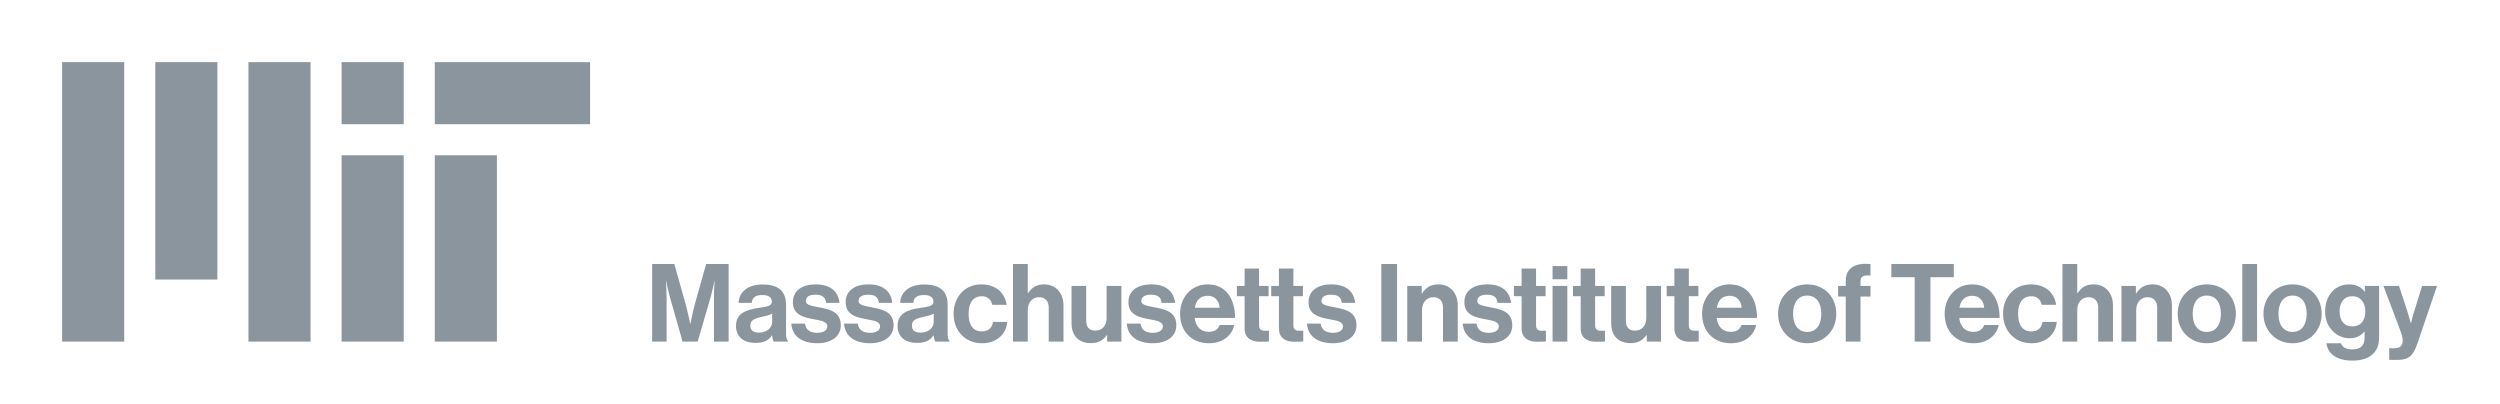 <?xml version="1.0" encoding="UTF-8"?><svg id="Layer_1" xmlns="http://www.w3.org/2000/svg" viewBox="0 0 6440 1040"><defs><style>.cls-1{fill:#8b959e;}</style></defs><path class="cls-1" d="M880,880h160V400h-160v480Zm240-560h400V160h-400v160Zm-240-160h160v160h-160V160Zm-240,720h160V160h-160V880Zm-240-160h160V160h-160V720Zm-240,160h160V160H160V880Zm960,0h160V400h-160v480Zm617.063-200l28.252,100.42c3.357,12.867,6.713,25.734,8.951,36.364,1.399,6.154,2.517,12.028,3.636,17.623h.56c1.119-5.595,2.238-11.469,3.637-17.623,2.238-10.63,5.035-23.497,8.671-36.364l28.252-100.42h57.902v200h-37.762v-114.685c0-8.112,0-18.182,.839-26.853,.28-4.756,.56-9.791,.839-14.546h-.56c-.839,4.755-1.958,9.231-2.798,13.706-1.958,7.833-3.916,16.784-5.874,24.336l-34.406,118.042h-38.881l-33.567-118.042c-2.238-7.552-3.916-16.503-5.874-24.336-.839-4.476-1.958-8.951-2.798-13.706h-.559c.28,4.755,.559,9.79,.839,14.546,.28,8.671,.839,18.741,.839,26.853v114.685h-37.203v-200h57.063Zm251.748,184.056h-.56c-3.637,5.595-8.112,10.35-14.546,13.706-6.714,3.357-15.385,5.595-27.692,5.595-29.651,0-50.07-15.105-50.07-43.916,0-15.665,6.154-26.294,16.784-33.287,10.629-6.993,24.615-10.629,40.839-12.867,24.056-3.357,34.686-5.315,34.686-16.224,0-10.63-7.833-17.063-24.056-17.063-17.902,0-26.574,6.154-27.692,20.14h-33.846c.28-12.867,5.595-24.336,15.664-33.007,10.07-8.671,25.175-14.266,46.154-14.266,43.077,0,60.42,19.021,60.42,52.867v73.007c0,10.909,1.679,17.343,5.035,19.86v1.399h-36.643c-2.238-3.077-3.637-9.511-4.476-15.944Zm-8.392-15.944c5.595-5.035,8.672-11.748,8.672-18.741v-21.539c-6.714,4.196-16.783,6.154-26.574,8.392-20.14,4.476-29.65,8.951-29.65,22.378s8.951,18.182,22.378,18.182c10.909,0,19.301-3.357,25.175-8.672Zm57.9-14.546h35.245c2.518,16.784,13.986,23.777,31.329,23.777,16.784,0,26.294-6.434,26.294-16.504,0-6.714-4.755-10.63-11.468-13.147-6.993-2.518-16.504-3.916-26.294-5.874-13.147-2.518-25.454-5.315-34.965-11.748-9.791-6.434-15.944-15.944-15.944-31.609s6.154-26.853,17.063-34.685c10.63-7.553,24.895-11.189,41.399-11.189,38.322,0,58.462,18.182,61.539,47.553h-34.406c-1.958-15.665-11.189-20.979-27.693-20.979-15.105,0-24.615,5.315-24.615,15.944,0,6.434,4.755,9.511,12.308,11.748,7.273,2.518,17.063,3.637,27.133,5.875,12.028,2.517,24.615,5.315,34.405,11.748,9.791,6.713,16.224,16.783,16.224,33.566,0,14.546-6.154,26.014-16.784,33.846-10.909,7.833-25.734,12.308-43.636,12.308-41.958,0-64.895-19.86-67.133-50.63Zm135.94,0h35.245c2.518,16.784,13.986,23.777,31.329,23.777,16.784,0,26.294-6.434,26.294-16.504,0-6.714-4.756-10.63-11.469-13.147-6.993-2.518-16.504-3.916-26.294-5.874-13.147-2.518-25.454-5.315-34.965-11.748-9.791-6.434-15.944-15.944-15.944-31.609s6.154-26.853,17.063-34.685c10.629-7.553,24.895-11.189,41.398-11.189,38.322,0,58.462,18.182,61.538,47.553h-34.405c-1.958-15.665-11.189-20.979-27.693-20.979-15.105,0-24.615,5.315-24.615,15.944,0,6.434,4.755,9.511,12.308,11.748,7.273,2.518,17.063,3.637,27.133,5.875,12.028,2.517,24.615,5.315,34.405,11.748,9.791,6.713,16.224,16.783,16.224,33.566,0,14.546-6.154,26.014-16.783,33.846-10.91,7.833-25.735,12.308-43.637,12.308-41.958,0-64.895-19.86-67.133-50.63Zm230.766,30.49h-.56c-3.637,5.595-8.112,10.35-14.546,13.706-6.714,3.357-15.385,5.595-27.692,5.595-29.651,0-50.07-15.105-50.07-43.916,0-15.665,6.154-26.294,16.784-33.287,10.629-6.993,24.615-10.629,40.839-12.867,24.056-3.357,34.686-5.315,34.686-16.224,0-10.63-7.833-17.063-24.056-17.063-17.902,0-26.574,6.154-27.692,20.14h-33.846c.28-12.867,5.595-24.336,15.664-33.007,10.07-8.671,25.175-14.266,46.154-14.266,43.077,0,60.42,19.021,60.42,52.867v73.007c0,10.909,1.679,17.343,5.035,19.86v1.399h-36.643c-2.238-3.077-3.637-9.511-4.476-15.944Zm-8.392-15.944c5.595-5.035,8.672-11.748,8.672-18.741v-21.539c-6.714,4.196-16.783,6.154-26.574,8.392-20.14,4.476-29.65,8.951-29.65,22.378s8.951,18.182,22.378,18.182c10.909,0,19.301-3.357,25.175-8.672Zm79.717,13.986c-12.867-13.427-19.86-32.448-19.86-53.706s6.993-40.28,19.581-53.986c12.308-13.427,29.93-21.819,52.028-21.819,18.742,0,33.567,5.595,44.755,14.546,10.909,9.231,17.902,22.378,20.42,38.042h-37.203c-2.518-12.867-12.028-22.098-26.294-22.098-23.217,0-34.685,17.063-34.685,45.315,0,27.413,10.629,45.315,34.126,45.315,15.665,0,26.294-7.832,28.811-24.336h36.643c-1.119,15.385-7.832,28.811-18.741,38.601-11.189,10.07-26.853,16.224-45.874,16.224-22.937,0-40.839-8.392-53.706-22.098Zm172.028-106.853c10.63-15.385,21.818-22.658,41.678-22.658,15.105,0,27.133,5.595,35.804,15.105,8.672,9.79,13.707,22.937,13.707,38.601v93.706h-38.042v-88.112c0-15.664-8.671-26.294-24.895-26.294-16.783,0-29.091,13.147-29.091,33.007v81.398h-38.042v-200h38.042v75.245h.839Zm203.636,107.972h-.839c-9.791,13.147-20.979,20.699-41.119,20.699-32.168,0-49.79-19.86-49.79-51.748v-95.664h37.762v89.23c0,16.783,7.273,26.014,23.776,26.014,17.902,0,28.811-13.427,28.811-32.448v-82.797h38.042v143.496h-36.643v-16.783Zm50.63-29.651h35.245c2.518,16.784,13.986,23.777,31.329,23.777,16.784,0,26.294-6.434,26.294-16.504,0-6.714-4.756-10.63-11.469-13.147-6.993-2.518-16.504-3.916-26.294-5.874-13.147-2.518-25.454-5.315-34.965-11.748-9.791-6.434-15.944-15.944-15.944-31.609s6.154-26.853,17.063-34.685c10.629-7.553,24.895-11.189,41.398-11.189,38.322,0,58.462,18.182,61.538,47.553h-34.405c-1.958-15.665-11.189-20.979-27.693-20.979-15.105,0-24.615,5.315-24.615,15.944,0,6.434,4.755,9.511,12.308,11.748,7.273,2.518,17.063,3.637,27.133,5.875,12.028,2.517,24.615,5.315,34.405,11.748,9.791,6.713,16.224,16.783,16.224,33.566,0,14.546-6.154,26.014-16.783,33.846-10.91,7.833-25.735,12.308-43.637,12.308-41.958,0-64.895-19.86-67.133-50.63Zm156.637,28.532c-12.867-13.427-19.301-32.727-19.301-53.986s7.273-40.28,19.86-53.706c12.308-13.427,29.93-21.819,50.909-21.819,23.217,0,40.559,8.672,52.587,24.056,12.028,15.385,18.182,36.643,18.182,62.378h-104.056c3.077,22.378,14.825,35.804,36.643,35.804,15.105,0,23.497-6.714,27.693-17.623h37.482c-2.518,12.867-9.511,24.336-20.42,33.007-11.189,8.671-26.014,13.986-44.475,13.986-24.056,0-42.238-8.392-55.105-22.098Zm18.742-69.37h63.776c-1.119-18.462-12.868-30.77-30.49-30.77-20.14,0-29.93,11.749-33.287,30.77Zm128.111-56.224v-44.755h37.203v44.755h24.616v26.573h-24.616v74.685c0,10.909,5.595,14.266,14.266,14.266h7.273c1.399,0,2.518,0,3.916-.28v27.972c-1.958,.28-3.916,.28-6.154,.28-4.196,.28-10.07,.28-17.623,.28-9.231,0-18.741-1.678-26.294-6.993-7.553-5.315-12.588-13.986-12.588-27.413v-82.797h-19.86v-26.573h19.86Zm88.389,0v-44.755h37.203v44.755h24.616v26.573h-24.616v74.685c0,10.909,5.595,14.266,14.266,14.266h7.273c1.399,0,2.518,0,3.916-.28v27.972c-1.958,.28-3.916,.28-6.154,.28-4.196,.28-10.07,.28-17.623,.28-9.231,0-18.741-1.678-26.294-6.993-7.553-5.315-12.588-13.986-12.588-27.413v-82.797h-19.86v-26.573h19.86Zm72.162,97.062h35.245c2.518,16.784,13.986,23.777,31.329,23.777,16.784,0,26.294-6.434,26.294-16.504,0-6.714-4.756-10.63-11.469-13.147-6.993-2.518-16.504-3.916-26.294-5.874-13.147-2.518-25.454-5.315-34.965-11.748-9.791-6.434-15.944-15.944-15.944-31.609s6.154-26.853,17.063-34.685c10.629-7.553,24.895-11.189,41.398-11.189,38.322,0,58.462,18.182,61.538,47.553h-34.405c-1.958-15.665-11.189-20.979-27.693-20.979-15.105,0-24.615,5.315-24.615,15.944,0,6.434,4.755,9.511,12.308,11.748,7.273,2.518,17.063,3.637,27.133,5.875,12.028,2.517,24.615,5.315,34.405,11.748,9.791,6.713,16.224,16.783,16.224,33.566,0,14.546-6.154,26.014-16.783,33.846-10.91,7.833-25.735,12.308-43.637,12.308-41.958,0-64.895-19.86-67.133-50.63Zm232.164-153.566v200h-40.559v-200h40.559Zm64.333,76.084c9.79-15.664,22.657-23.497,42.517-23.497,15.105,0,27.133,5.595,35.804,15.105,8.671,9.79,13.706,22.937,13.706,38.601v93.706h-38.041v-88.112c0-15.664-8.672-26.294-24.895-26.294-16.784,0-29.091,13.147-29.091,33.007v81.398h-38.042v-143.496h37.203v19.58h.839Zm104.895,77.482h35.244c2.518,16.784,13.986,23.777,31.329,23.777,16.783,0,26.293-6.434,26.293-16.504,0-6.714-4.755-10.63-11.468-13.147-6.993-2.518-16.504-3.916-26.294-5.874-13.147-2.518-25.454-5.315-34.965-11.748-9.79-6.434-15.944-15.944-15.944-31.609s6.154-26.853,17.063-34.685c10.63-7.553,24.895-11.189,41.399-11.189,38.321,0,58.461,18.182,61.538,47.553h-34.406c-1.958-15.665-11.188-20.979-27.692-20.979-15.105,0-24.615,5.315-24.615,15.944,0,6.434,4.755,9.511,12.308,11.748,7.272,2.518,17.062,3.637,27.132,5.875,12.028,2.517,24.616,5.315,34.406,11.748,9.79,6.713,16.223,16.783,16.223,33.566,0,14.546-6.153,26.014-16.783,33.846-10.909,7.833-25.734,12.308-43.636,12.308-41.958,0-64.895-19.86-67.132-50.63Zm151.606-97.062v-44.755h37.203v44.755h24.615v26.573h-24.615v74.685c0,10.909,5.594,14.266,14.265,14.266h7.273c1.399,0,2.517,0,3.916-.28v27.972c-1.958,.28-3.916,.28-6.154,.28-4.195,.28-10.07,.28-17.622,.28-9.231,0-18.741-1.678-26.294-6.993-7.552-5.315-12.587-13.986-12.587-27.413v-82.797h-19.86v-26.573h19.86Zm117.758-51.189v34.126h-38.041v-34.126h38.041Zm0,51.189v143.496h-38.041v-143.496h38.041Zm34.406,0v-44.755h37.203v44.755h24.615v26.573h-24.615v74.685c0,10.909,5.594,14.266,14.265,14.266h7.273c1.399,0,2.518,0,3.916-.28v27.972c-1.958,.28-3.916,.28-6.154,.28-4.196,.28-10.07,.28-17.622,.28-9.231,0-18.741-1.678-26.294-6.993-7.552-5.315-12.587-13.986-12.587-27.413v-82.797h-19.86v-26.573h19.86Zm170.346,126.713h-.839c-9.79,13.147-20.979,20.699-41.118,20.699-32.168,0-49.79-19.86-49.79-51.748v-95.664h37.762v89.23c0,16.783,7.272,26.014,23.776,26.014,17.902,0,28.811-13.427,28.811-32.448v-82.797h38.042v143.496h-36.644v-16.783Zm71.049-126.713v-44.755h37.203v44.755h24.615v26.573h-24.615v74.685c0,10.909,5.594,14.266,14.265,14.266h7.273c1.399,0,2.517,0,3.916-.28v27.972c-1.958,.28-3.916,.28-6.154,.28-4.195,.28-10.07,.28-17.622,.28-9.231,0-18.741-1.678-26.294-6.993-7.552-5.315-12.587-13.986-12.587-27.413v-82.797h-19.86v-26.573h19.86Zm90.629,125.594c-12.867-13.427-19.3-32.727-19.3-53.986s7.272-40.28,19.86-53.706c12.307-13.427,29.93-21.819,50.908-21.819,23.217,0,40.56,8.672,52.588,24.056,12.028,15.385,18.181,36.643,18.181,62.378h-104.056c3.077,22.378,14.825,35.804,36.643,35.804,15.105,0,23.497-6.714,27.692-17.623h37.483c-2.518,12.867-9.511,24.336-20.42,33.007-11.189,8.671-26.014,13.986-44.475,13.986-24.056,0-42.238-8.392-55.105-22.098Zm18.741-69.37h63.776c-1.119-18.462-12.867-30.77-30.489-30.77-20.14,0-29.93,11.749-33.287,30.77Zm178.74,69.37c-13.427-13.427-20.979-32.448-20.979-53.706s7.552-40.28,20.979-53.986c13.146-13.427,31.608-21.819,53.985-21.819s40.839,8.392,54.266,21.819c13.147,13.706,20.699,32.727,20.699,53.986s-7.552,40.28-20.699,53.706c-13.427,13.706-31.888,22.098-54.266,22.098s-40.839-8.392-53.985-22.098Zm90.349-53.706c0-28.252-12.867-46.993-36.364-46.993s-36.363,18.742-36.363,46.993c0,27.972,12.867,46.713,36.363,46.713s36.364-18.741,36.364-46.713Zm62.935-71.888v-12.868c0-17.622,6.714-29.37,18.182-36.363,11.189-6.714,27.133-8.951,45.594-6.993v29.371c-17.902-.839-25.734,1.119-25.734,16.224v10.63h25.734v27.412h-25.734v116.084h-38.042v-116.084h-19.58v-27.412h19.58Zm278.319-56.504v34.126h-60.139v165.874h-40.56v-165.874h-60.139v-34.126h160.839Zm-4.195,182.098c-12.867-13.427-19.3-32.727-19.3-53.986s7.272-40.28,19.86-53.706c12.307-13.427,29.93-21.819,50.909-21.819,23.216,0,40.559,8.672,52.587,24.056,12.028,15.385,18.181,36.643,18.181,62.378h-104.056c3.077,22.378,14.825,35.804,36.643,35.804,15.105,0,23.496-6.714,27.692-17.623h37.483c-2.518,12.867-9.511,24.336-20.42,33.007-11.189,8.671-26.014,13.986-44.475,13.986-24.056,0-42.238-8.392-55.105-22.098Zm18.741-69.37h63.776c-1.119-18.462-12.867-30.77-30.489-30.77-20.14,0-29.93,11.749-33.287,30.77Zm132.307,69.37c-12.867-13.427-19.86-32.448-19.86-53.706s6.993-40.28,19.58-53.986c12.308-13.427,29.93-21.819,52.028-21.819,18.741,0,33.566,5.595,44.755,14.546,10.909,9.231,17.902,22.378,20.419,38.042h-37.202c-2.518-12.867-12.028-22.098-26.294-22.098-23.217,0-34.685,17.063-34.685,45.315,0,27.413,10.629,45.315,34.126,45.315,15.664,0,26.293-7.832,28.811-24.336h36.643c-1.119,15.385-7.832,28.811-18.741,38.601-11.189,10.07-26.853,16.224-45.874,16.224-22.937,0-40.839-8.392-53.706-22.098Zm172.029-106.853c10.629-15.385,21.818-22.658,41.678-22.658,15.104,0,27.132,5.595,35.804,15.105,8.671,9.79,13.706,22.937,13.706,38.601v93.706h-38.042v-88.112c0-15.664-8.671-26.294-24.895-26.294-16.783,0-29.091,13.147-29.091,33.007v81.398h-38.041v-200h38.041v75.245h.84Zm151.047,.839c9.791-15.664,22.658-23.497,42.518-23.497,15.104,0,27.132,5.595,35.804,15.105,8.671,9.79,13.706,22.937,13.706,38.601v93.706h-38.042v-88.112c0-15.664-8.671-26.294-24.895-26.294-16.783,0-29.091,13.147-29.091,33.007v81.398h-38.041v-143.496h37.202v19.58h.839Zm127.833,106.014c-13.427-13.427-20.979-32.448-20.979-53.706s7.552-40.28,20.979-53.986c13.146-13.427,31.608-21.819,53.985-21.819s40.839,8.392,54.266,21.819c13.147,13.706,20.699,32.727,20.699,53.986s-7.552,40.28-20.699,53.706c-13.427,13.706-31.888,22.098-54.266,22.098s-40.839-8.392-53.985-22.098Zm90.349-53.706c0-28.252-12.867-46.993-36.364-46.993s-36.363,18.742-36.363,46.993c0,27.972,12.867,46.713,36.363,46.713s36.364-18.741,36.364-46.713Zm93.145-128.392v200h-38.042v-200h38.042Zm37.481,182.098c-13.427-13.427-20.979-32.448-20.979-53.706s7.552-40.28,20.979-53.986c13.146-13.427,31.608-21.819,53.985-21.819s40.839,8.392,54.266,21.819c13.147,13.706,20.699,32.727,20.699,53.986s-7.552,40.28-20.699,53.706c-13.427,13.706-31.888,22.098-54.266,22.098s-40.839-8.392-53.985-22.098Zm90.349-53.706c0-28.252-12.867-46.993-36.364-46.993s-36.363,18.742-36.363,46.993c0,27.972,12.867,46.713,36.363,46.713s36.364-18.741,36.364-46.713Zm50.627,75.804h37.762c3.076,8.951,10.909,15.944,28.811,15.944,21.258,0,31.888-9.791,31.888-29.93v-15.665h-.84c-8.671,9.791-19.02,16.783-37.482,16.783-16.224,0-31.608-6.154-43.356-18.182-12.028-11.748-19.86-28.532-19.86-50.35,0-21.259,6.433-38.881,17.622-51.189,10.909-12.308,26.014-19.021,44.475-19.021,17.902,0,31.049,6.993,39.72,19.021h.56v-15.105h36.643v132.587c0,20.14-6.154,33.846-17.063,43.636-12.028,11.189-30.489,16.224-51.748,16.224-39.72,0-62.937-16.784-67.132-44.755Zm92.586-54.825c5.315-6.993,7.833-16.504,7.833-27.413,0-10.63-2.798-20.42-8.392-27.413s-13.986-11.469-25.734-11.469c-19.58,0-32.168,14.825-32.168,39.161,0,24.616,12.588,38.602,32.448,38.602,12.028,0,20.419-4.476,26.013-11.469Zm82.798,67.692c15.385,0,21.259-7.553,21.259-19.581,0-3.637-.56-8.392-2.238-14.266-1.958-5.874-4.476-13.707-8.671-24.616l-38.602-102.098h40l21.259,64.615c2.238,6.713,4.196,14.266,6.154,20.699,.839,3.637,1.958,6.993,3.077,10.63h.559c.839-3.637,1.678-6.993,2.517-10.63,1.399-6.434,3.637-13.986,5.875-20.699l20.139-64.615h38.322l-50.07,147.133c-5.594,16.224-10.909,26.853-18.461,33.566-7.832,6.993-17.623,9.791-32.168,9.791h-22.377v-29.93h13.426Z"/></svg>
